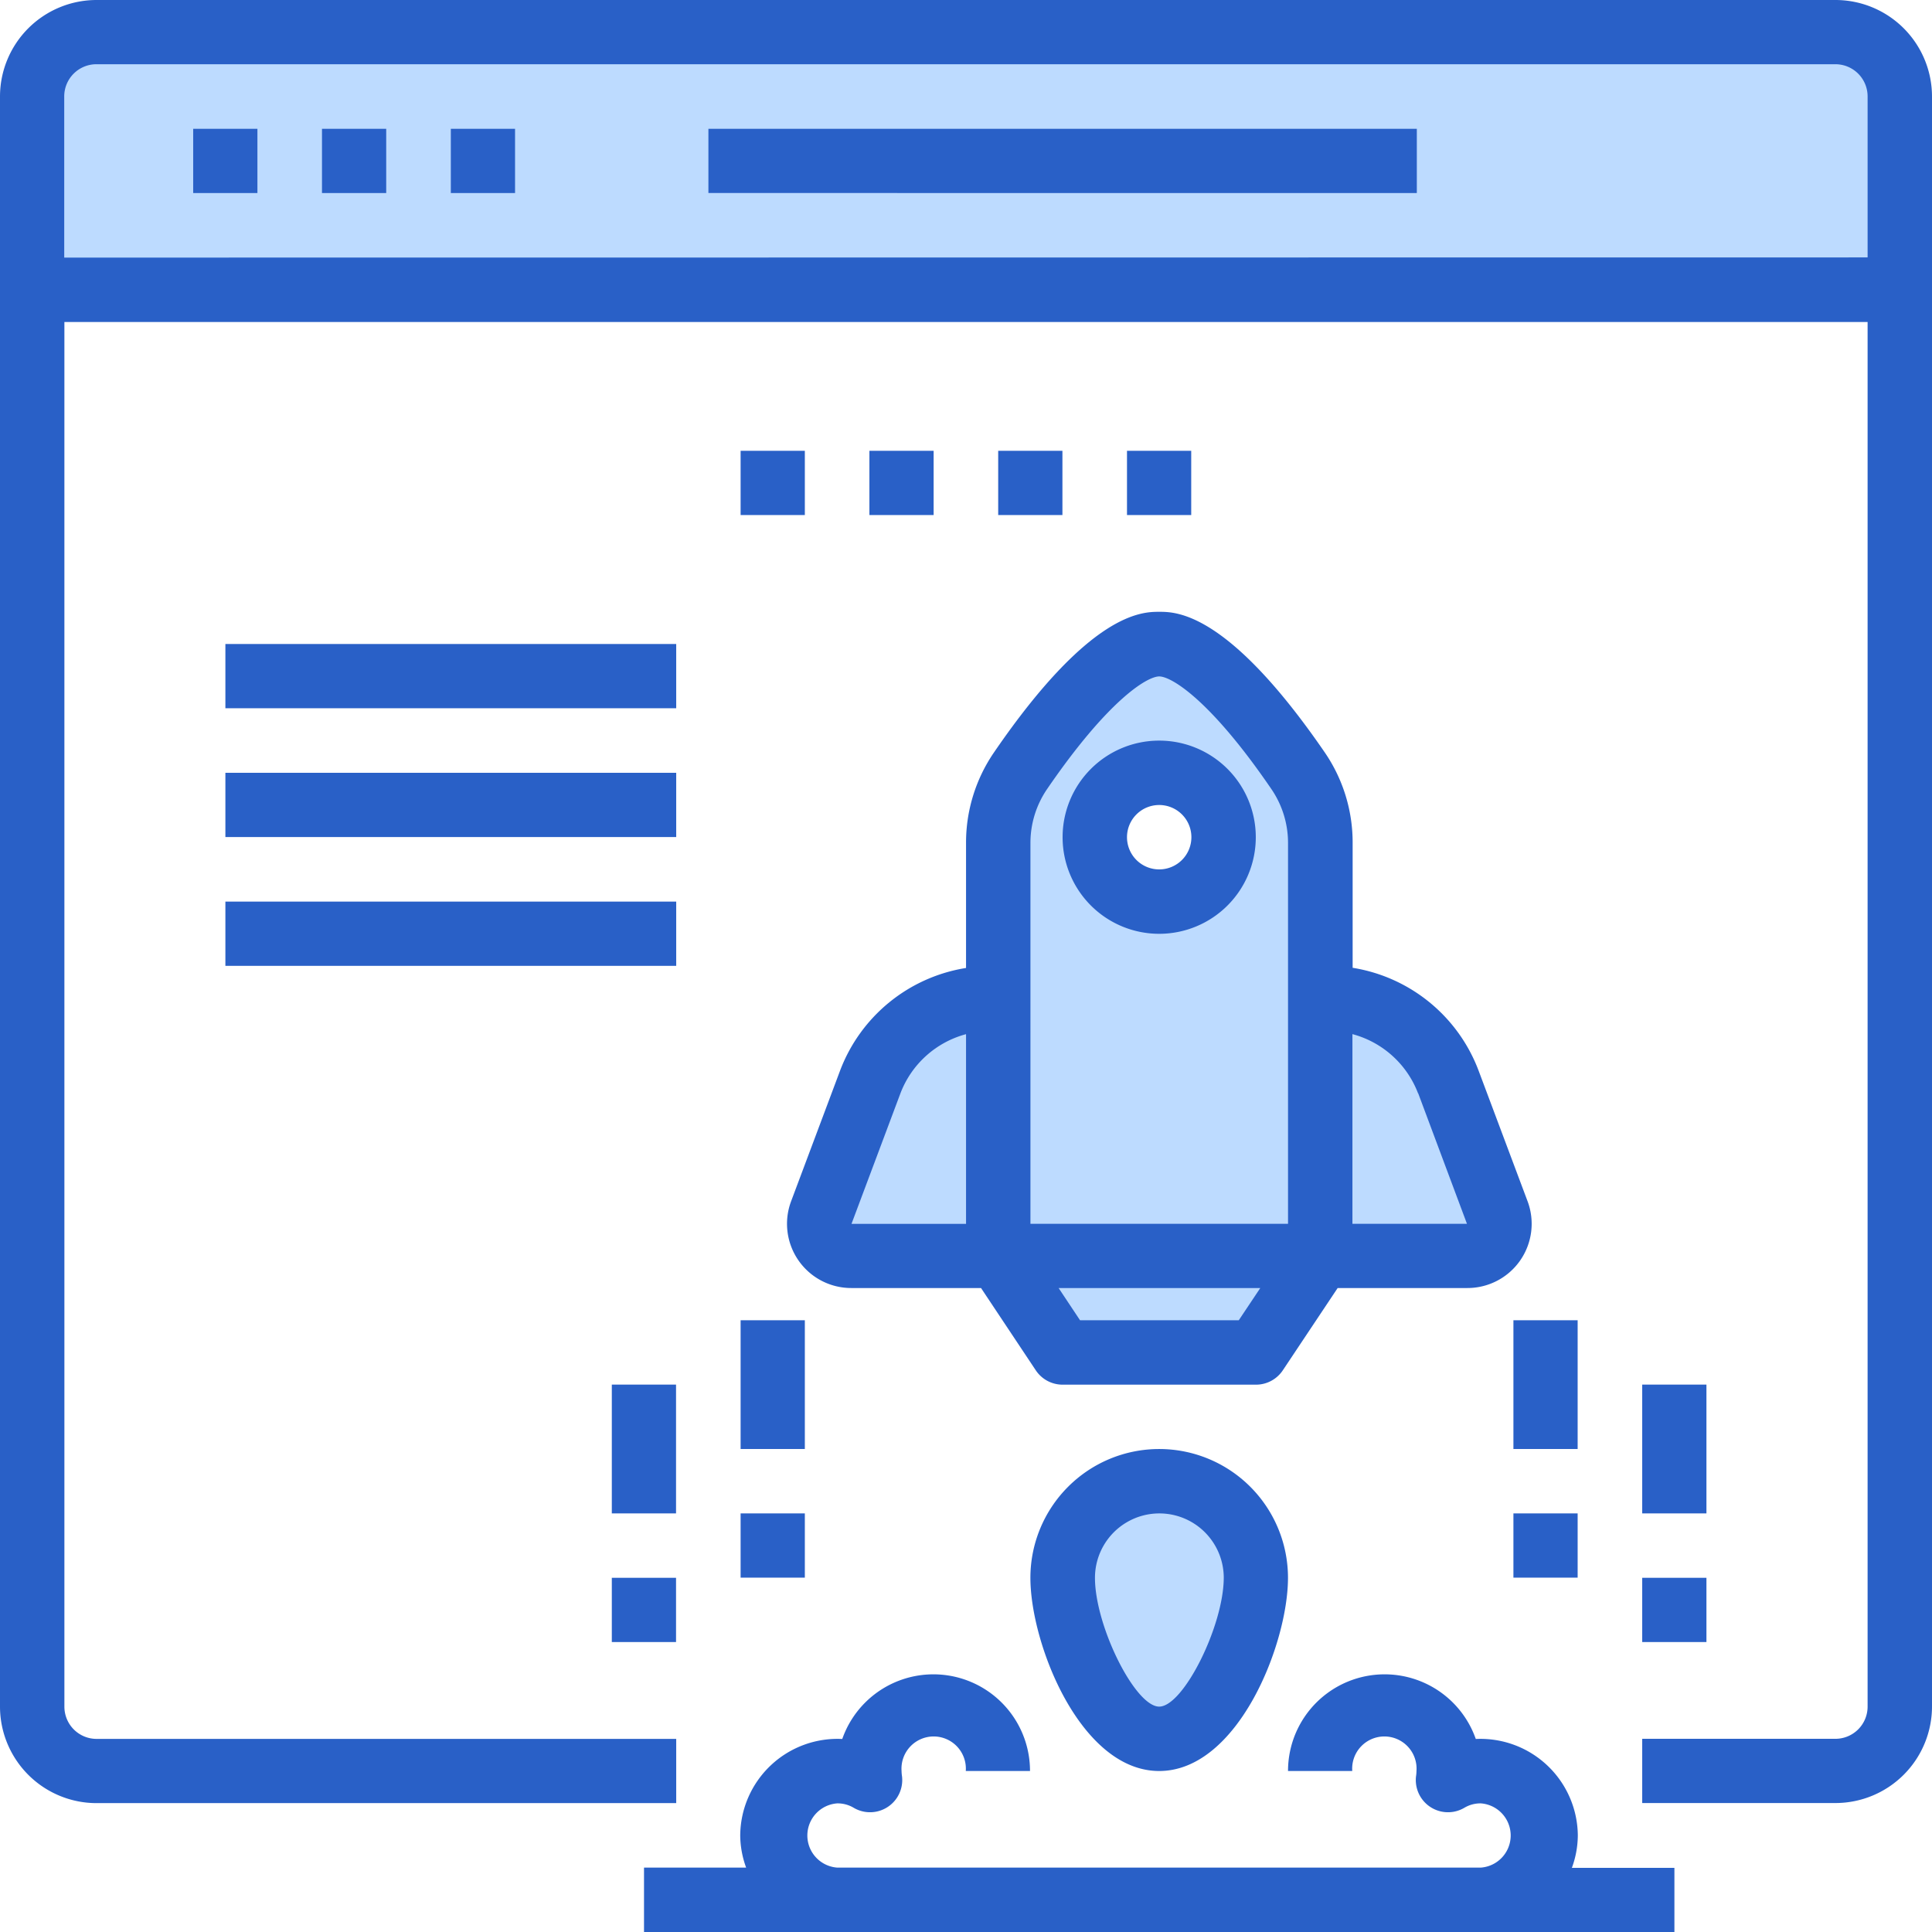 <svg xmlns="http://www.w3.org/2000/svg" width="45.122" height="45.123" viewBox="0 0 45.122 45.123"><defs><style>.a{fill:#bddbff}.b{fill:#2960c7}</style></defs><path class="a" d="M27.073 34.594a2.256 2.256 0 0 1 2.256 2.256c0 1.249-1.008 3.76-2.256 3.76s-2.256-2.516-2.256-3.76a2.256 2.256 0 0 1 2.256-2.256zm0 0M30.833 29.33l-1.5 2.256h-4.52l-1.5-2.256zm0 0M28.578 19.553a1.5 1.5 0 1 0-1.5 1.5 1.5 1.5 0 0 0 1.5-1.5zm1.736-1.549a2.935 2.935 0 0 1 .519 1.685v9.641h-7.519v-9.641a2.935 2.935 0 0 1 .519-1.685c.752-1.1 2.181-2.963 3.241-2.963s2.489 1.865 3.24 2.963zm0 0"/><path class="a" d="M23.313 23.313v6.016h-3.43a.748.748 0 0 1-.7-1.015l1.143-3.046a2.991 2.991 0 0 1 2.814-1.955zm0 0M31.007 23.313a2.991 2.991 0 0 1 2.813 1.955l1.143 3.045a.748.748 0 0 1-.7 1.015h-3.429v-6.015zm0 0M44.37 2.252v4.512H.752V2.252a1.509 1.509 0 0 1 1.5-1.5h40.61a1.509 1.509 0 0 1 1.508 1.5zm0 0"/><path class="b" d="M18.478 28.051a1.5 1.5 0 0 0 1.409 2.031h3.025l1.279 1.922a.752.752 0 0 0 .628.335h4.515a.752.752 0 0 0 .626-.335l1.281-1.922h3.025a1.5 1.5 0 0 0 1.409-2.031l-1.143-3.048a3.782 3.782 0 0 0-2.941-2.4v-2.914a3.719 3.719 0 0 0-.647-2.11c-2.258-3.29-3.472-3.29-3.87-3.29s-1.612 0-3.865 3.292a3.725 3.725 0 0 0-.647 2.111v2.915a3.782 3.782 0 0 0-2.941 2.395zm10.454 2.783h-3.708l-.5-.752h4.71zm4.19-5.3l1.139 3.048h-2.675v-4.43a2.265 2.265 0 0 1 1.532 1.381zm-9.056-5.837a2.226 2.226 0 0 1 .384-1.261c1.428-2.087 2.341-2.638 2.624-2.638s1.2.551 2.624 2.638a2.226 2.226 0 0 1 .384 1.261v8.885h-6.016zm-3.036 5.837a2.265 2.265 0 0 1 1.532-1.381v4.43h-2.675zm0 0M27.073 33.842a3.008 3.008 0 0 0-3.008 3.008c0 1.549 1.172 4.512 3.008 4.512s3.008-2.963 3.008-4.512a3.008 3.008 0 0 0-3.008-3.008zm0 6.016c-.563 0-1.5-1.884-1.5-3.008a1.504 1.504 0 0 1 3.008 0c-.004 1.128-.945 3.008-1.508 3.008zm0 0"/><path class="b" d="M36.85 42.866a2.274 2.274 0 0 0-2.383-2.252 2.256 2.256 0 0 0-4.385.748h1.5a.752.752 0 1 1 1.5 0 .9.9 0 0 1-.011.126.752.752 0 0 0 1.134.73.731.731 0 0 1 .38-.1.752.752 0 0 1 0 1.5H19.553a.752.752 0 0 1 0-1.5.731.731 0 0 1 .38.1.752.752 0 0 0 1.134-.73.894.894 0 0 1-.011-.126.752.752 0 1 1 1.5 0h1.5a2.256 2.256 0 0 0-4.385-.748 2.272 2.272 0 0 0-2.383 2.252 2.229 2.229 0 0 0 .138.752h-2.385v1.506h24.065v-1.5h-2.395a2.23 2.23 0 0 0 .139-.758zm0 0M27.073 17.297a2.256 2.256 0 1 0 2.256 2.256 2.256 2.256 0 0 0-2.256-2.256zm0 3.008a.752.752 0 1 1 .752-.752.752.752 0 0 1-.752.752zm0 0M35.346 30.834h1.5v3.008h-1.5zm0 0M35.346 35.346h1.5v1.5h-1.5zm0 0M38.354 32.338h1.5v3.008h-1.5zm0 0M38.354 36.85h1.5v1.5h-1.5zm0 0M17.297 30.834h1.5v3.008h-1.5zm0 0M17.297 35.346h1.5v1.5h-1.5zm0 0M14.289 32.338h1.5v3.008h-1.5zm0 0M14.289 36.85h1.5v1.5h-1.5zm0 0"/><path class="b" d="M42.866 0H2.256A2.256 2.256 0 0 0 0 2.256v37.6a2.256 2.256 0 0 0 2.256 2.256h13.537v-1.5H2.256a.752.752 0 0 1-.752-.752V7.52h42.114v32.338a.752.752 0 0 1-.752.752h-4.512v1.5h4.512a2.256 2.256 0 0 0 2.256-2.256V2.256A2.256 2.256 0 0 0 42.866 0zM1.5 6.016v-3.76a.752.752 0 0 1 .756-.756h40.61a.752.752 0 0 1 .752.752v3.76zm0 0"/><path class="b" d="M4.512 3.008h1.5v1.5h-1.5zm0 0M7.52 3.008h1.5v1.5h-1.5zm0 0M10.529 3.008h1.5v1.5h-1.5zm0 0M17.297 10.529h1.5v1.5h-1.5zm0 0M20.305 10.529h1.5v1.5h-1.5zm0 0M23.313 10.529h1.5v1.5h-1.5zm0 0M26.321 10.529h1.5v1.5h-1.5zm0 0M16.545 3.008H33.09v1.5H16.545zm0 0M5.264 15.041h10.529v1.5H5.264zm0 0M5.264 18.049h10.529v1.5H5.264zm0 0M5.264 21.057h10.529v1.5H5.264zm0 0"/></svg>
